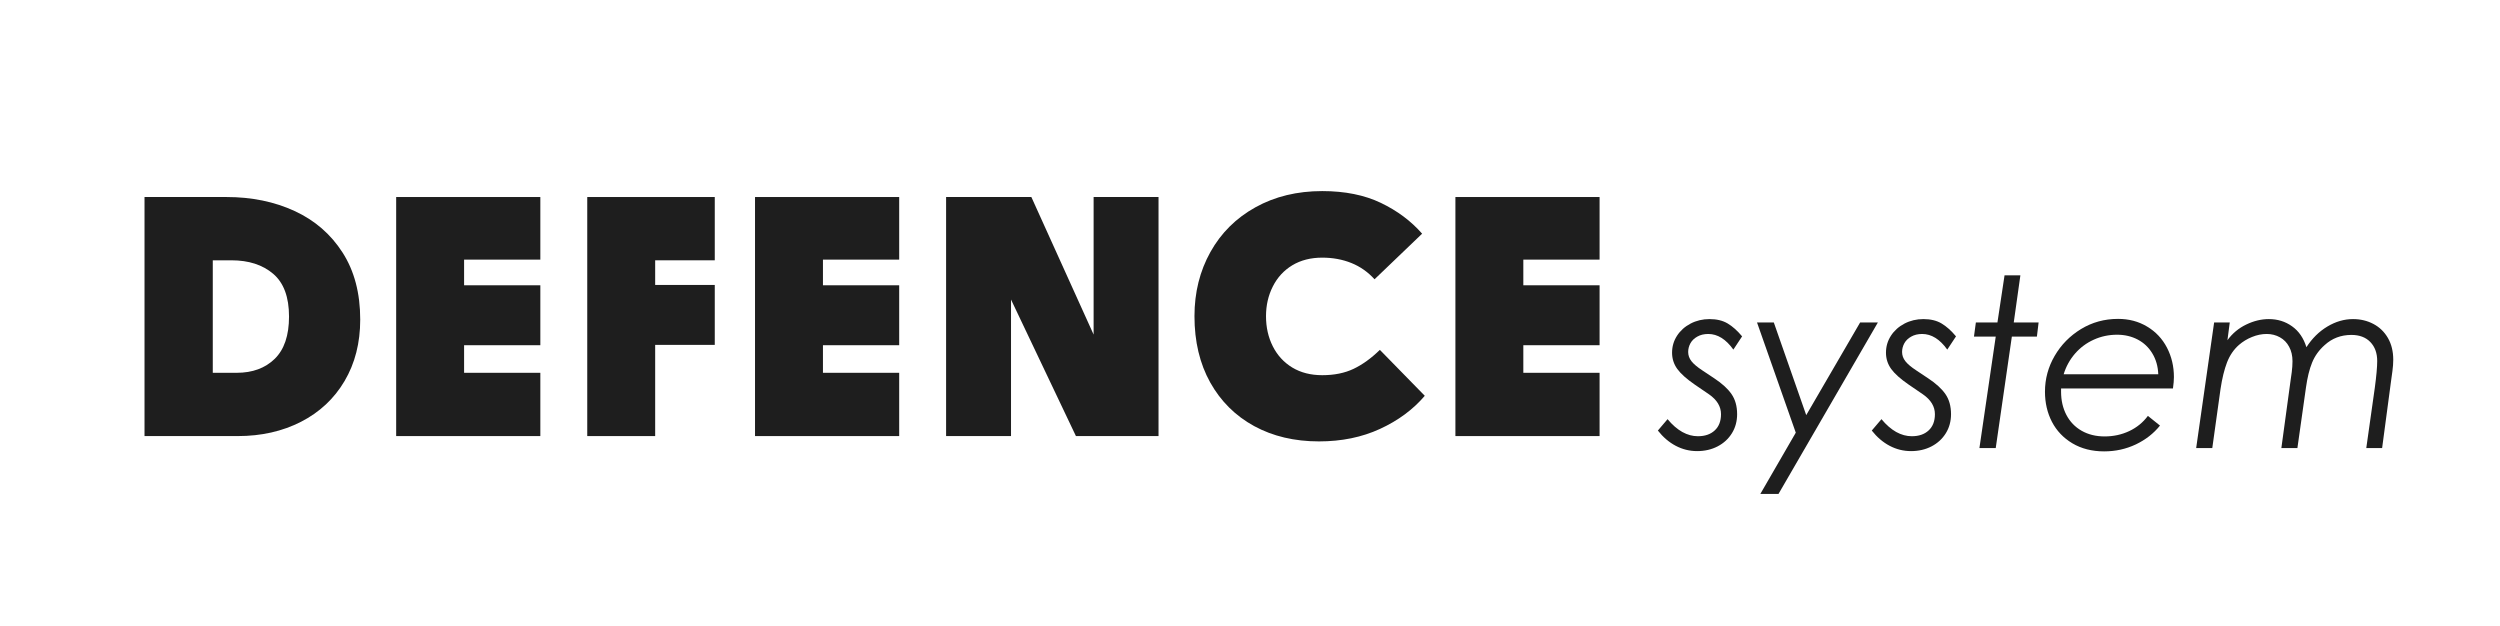 <svg xmlns="http://www.w3.org/2000/svg" xmlns:xlink="http://www.w3.org/1999/xlink" width="763" zoomAndPan="magnify" viewBox="0 0 572.25 143.25" height="191" preserveAspectRatio="xMidYMid meet" version="1.0"><defs><g/><clipPath id="68485589e2"><path d="M 0.379 0.086 L 368 0.086 L 368 109.672 L 0.379 109.672 Z M 0.379 0.086 " clip-rule="nonzero"/></clipPath><clipPath id="3706b81d1c"><rect x="0" width="368" y="0" height="110"/></clipPath><clipPath id="abbb0be26d"><path d="M 352 29 L 528.496 29 L 528.496 107 L 352 107 Z M 352 29 " clip-rule="nonzero"/></clipPath><clipPath id="b9294c0034"><path d="M 0.297 30 L 20 30 L 20 61 L 0.297 61 Z M 0.297 30 " clip-rule="nonzero"/></clipPath><clipPath id="7e6f09fad6"><rect x="0" width="177" y="0" height="78"/></clipPath><clipPath id="283fe84d4e"><rect x="0" width="529" y="0" height="110"/></clipPath></defs><g transform="matrix(1, 0, 0, 1, 27, 14)"><g clip-path="url(#283fe84d4e)"><g clip-path="url(#68485589e2)"><g transform="matrix(1, 0, 0, 1, 0, -0)"><g clip-path="url(#3706b81d1c)"><g fill="#1e1e1e" fill-opacity="1"><g transform="translate(0.596, 85.818)"><g><path d="M 24.234 -54.719 C 30.023 -54.719 35.227 -53.648 39.844 -51.516 C 44.469 -49.379 48.125 -46.211 50.812 -42.016 C 53.508 -37.828 54.859 -32.711 54.859 -26.672 C 54.859 -21.336 53.664 -16.648 51.281 -12.609 C 48.895 -8.566 45.566 -5.453 41.297 -3.266 C 37.035 -1.086 32.211 0 26.828 0 L 5.484 0 L 5.484 -54.719 Z M 26.594 -14.484 C 30.195 -14.484 33.094 -15.547 35.281 -17.672 C 37.469 -19.805 38.562 -23.035 38.562 -27.359 C 38.562 -31.828 37.352 -35.086 34.938 -37.141 C 32.52 -39.203 29.332 -40.234 25.375 -40.234 L 21.109 -40.234 L 21.109 -14.484 Z M 26.594 -14.484 "/></g></g></g><g fill="#1e1e1e" fill-opacity="1"><g transform="translate(58.2, 85.818)"><g><path d="M 5.484 -54.719 L 38.484 -54.719 L 38.484 -40.391 L 21.031 -40.391 L 21.031 -34.516 L 38.484 -34.516 L 38.484 -20.797 L 21.031 -20.797 L 21.031 -14.484 L 38.484 -14.484 L 38.484 0 L 5.484 0 Z M 5.484 -54.719 "/></g></g></g><g fill="#1e1e1e" fill-opacity="1"><g transform="translate(101.938, 85.818)"><g><path d="M 5.484 -54.719 L 34.672 -54.719 L 34.672 -40.234 L 21.031 -40.234 L 21.031 -34.594 L 34.672 -34.594 L 34.672 -20.875 L 21.031 -20.875 L 21.031 0 L 5.484 0 Z M 5.484 -54.719 "/></g></g></g><g fill="#1e1e1e" fill-opacity="1"><g transform="translate(140.341, 85.818)"><g><path d="M 5.484 -54.719 L 38.484 -54.719 L 38.484 -40.391 L 21.031 -40.391 L 21.031 -34.516 L 38.484 -34.516 L 38.484 -20.797 L 21.031 -20.797 L 21.031 -14.484 L 38.484 -14.484 L 38.484 0 L 5.484 0 Z M 5.484 -54.719 "/></g></g></g><g fill="#1e1e1e" fill-opacity="1"><g transform="translate(184.078, 85.818)"><g><path d="M 39.25 -54.719 L 54.109 -54.719 L 54.109 0 L 35.203 0 L 20.344 -31.25 L 20.344 0 L 5.484 0 L 5.484 -54.719 L 25 -54.719 L 39.25 -23.234 Z M 39.25 -54.719 "/></g></g></g><g fill="#1e1e1e" fill-opacity="1"><g transform="translate(243.664, 85.818)"><g><path d="M 31.25 1.219 C 25.656 1.219 20.711 0.051 16.422 -2.281 C 12.129 -4.625 8.773 -7.953 6.359 -12.266 C 3.953 -16.586 2.75 -21.645 2.75 -27.438 C 2.75 -32.875 3.969 -37.773 6.406 -42.141 C 8.844 -46.504 12.281 -49.914 16.719 -52.375 C 21.164 -54.844 26.258 -56.078 32 -56.078 C 37.188 -56.078 41.66 -55.176 45.422 -53.375 C 49.18 -51.57 52.328 -49.223 54.859 -46.328 L 43.969 -35.891 C 42.445 -37.566 40.672 -38.812 38.641 -39.625 C 36.609 -40.438 34.395 -40.844 32 -40.844 C 29.363 -40.844 27.078 -40.258 25.141 -39.094 C 23.211 -37.926 21.727 -36.312 20.688 -34.25 C 19.645 -32.195 19.125 -29.926 19.125 -27.438 C 19.125 -24.895 19.645 -22.594 20.688 -20.531 C 21.727 -18.477 23.211 -16.863 25.141 -15.688 C 27.078 -14.52 29.363 -13.938 32 -13.938 C 34.75 -13.938 37.141 -14.422 39.172 -15.391 C 41.203 -16.359 43.207 -17.805 45.188 -19.734 L 55.469 -9.219 C 52.781 -6.07 49.363 -3.547 45.219 -1.641 C 41.082 0.266 36.426 1.219 31.25 1.219 Z M 31.25 1.219 "/></g></g></g><g fill="#1e1e1e" fill-opacity="1"><g transform="translate(300.659, 85.818)"><g><path d="M 5.484 -54.719 L 38.484 -54.719 L 38.484 -40.391 L 21.031 -40.391 L 21.031 -34.516 L 38.484 -34.516 L 38.484 -20.797 L 21.031 -20.797 L 21.031 -14.484 L 38.484 -14.484 L 38.484 0 L 5.484 0 Z M 5.484 -54.719 "/></g></g></g><g fill="#1e1e1e" fill-opacity="1"><g transform="translate(344.449, 85.818)"><g/></g></g></g></g></g><g clip-path="url(#abbb0be26d)"><g transform="matrix(1, 0, 0, 1, 352, 29)"><g clip-path="url(#7e6f09fad6)"><g clip-path="url(#b9294c0034)"><g fill="#1e1e1e" fill-opacity="1"><g transform="translate(0.377, 59.555)"><g><path d="M 9.094 0.703 C 7.363 0.703 5.727 0.297 4.188 -0.516 C 2.656 -1.328 1.297 -2.488 0.109 -4 L 2.328 -6.609 C 3.41 -5.305 4.535 -4.328 5.703 -3.672 C 6.879 -3.023 8.066 -2.703 9.266 -2.703 C 10.891 -2.703 12.176 -3.145 13.125 -4.031 C 14.082 -4.914 14.562 -6.156 14.562 -7.75 C 14.562 -9.508 13.645 -11.023 11.812 -12.297 L 8.562 -14.516 C 6.676 -15.816 5.336 -17.016 4.547 -18.109 C 3.754 -19.211 3.359 -20.453 3.359 -21.828 C 3.359 -23.234 3.734 -24.52 4.484 -25.688 C 5.242 -26.863 6.281 -27.797 7.594 -28.484 C 8.914 -29.172 10.359 -29.516 11.922 -29.516 C 13.578 -29.516 14.961 -29.18 16.078 -28.516 C 17.203 -27.848 18.305 -26.863 19.391 -25.562 L 17.391 -22.531 C 15.691 -24.914 13.773 -26.109 11.641 -26.109 C 10.672 -26.109 9.832 -25.906 9.125 -25.5 C 8.414 -25.102 7.891 -24.586 7.547 -23.953 C 7.211 -23.328 7.047 -22.672 7.047 -21.984 C 7.047 -21.223 7.297 -20.52 7.797 -19.875 C 8.305 -19.227 9.141 -18.523 10.297 -17.766 L 13 -15.969 C 14.801 -14.781 16.125 -13.57 16.969 -12.344 C 17.82 -11.113 18.25 -9.582 18.25 -7.75 C 18.25 -6.125 17.852 -4.672 17.062 -3.391 C 16.27 -2.109 15.176 -1.102 13.781 -0.375 C 12.395 0.344 10.832 0.703 9.094 0.703 Z M 9.094 0.703 "/></g></g></g></g><g fill="#1e1e1e" fill-opacity="1"><g transform="translate(20.851, 59.555)"><g><path d="M 25.938 -28.75 L 30 -28.75 L 7.25 10.5 L 3.094 10.5 L 11.203 -3.516 L 2.328 -28.75 L 6.172 -28.75 L 13.594 -7.531 Z M 25.938 -28.75 "/></g></g></g><g fill="#1e1e1e" fill-opacity="1"><g transform="translate(49.34, 59.555)"><g><path d="M 9.094 0.703 C 7.363 0.703 5.727 0.297 4.188 -0.516 C 2.656 -1.328 1.297 -2.488 0.109 -4 L 2.328 -6.609 C 3.41 -5.305 4.535 -4.328 5.703 -3.672 C 6.879 -3.023 8.066 -2.703 9.266 -2.703 C 10.891 -2.703 12.176 -3.145 13.125 -4.031 C 14.082 -4.914 14.562 -6.156 14.562 -7.75 C 14.562 -9.508 13.645 -11.023 11.812 -12.297 L 8.562 -14.516 C 6.676 -15.816 5.336 -17.016 4.547 -18.109 C 3.754 -19.211 3.359 -20.453 3.359 -21.828 C 3.359 -23.234 3.734 -24.52 4.484 -25.688 C 5.242 -26.863 6.281 -27.797 7.594 -28.484 C 8.914 -29.172 10.359 -29.516 11.922 -29.516 C 13.578 -29.516 14.961 -29.18 16.078 -28.516 C 17.203 -27.848 18.305 -26.863 19.391 -25.562 L 17.391 -22.531 C 15.691 -24.914 13.773 -26.109 11.641 -26.109 C 10.672 -26.109 9.832 -25.906 9.125 -25.5 C 8.414 -25.102 7.891 -24.586 7.547 -23.953 C 7.211 -23.328 7.047 -22.672 7.047 -21.984 C 7.047 -21.223 7.297 -20.52 7.797 -19.875 C 8.305 -19.227 9.141 -18.523 10.297 -17.766 L 13 -15.969 C 14.801 -14.781 16.125 -13.57 16.969 -12.344 C 17.82 -11.113 18.25 -9.582 18.25 -7.75 C 18.25 -6.125 17.852 -4.672 17.062 -3.391 C 16.27 -2.109 15.176 -1.102 13.781 -0.375 C 12.395 0.344 10.832 0.703 9.094 0.703 Z M 9.094 0.703 "/></g></g></g><g fill="#1e1e1e" fill-opacity="1"><g transform="translate(69.543, 59.555)"><g><path d="M 8.281 -25.5 L 3.297 -25.5 L 3.734 -28.75 L 8.672 -28.75 L 10.297 -39.531 L 13.922 -39.531 L 12.406 -28.75 L 18.094 -28.75 L 17.703 -25.5 L 11.969 -25.5 L 8.281 0 L 4.547 0 Z M 8.281 -25.5 "/></g></g></g><g fill="#1e1e1e" fill-opacity="1"><g transform="translate(86.171, 59.555)"><g><path d="M 6.609 -13.641 L 6.609 -12.891 C 6.609 -10.898 7.016 -9.129 7.828 -7.578 C 8.641 -6.023 9.801 -4.816 11.312 -3.953 C 12.832 -3.086 14.586 -2.656 16.578 -2.656 C 18.598 -2.656 20.473 -3.062 22.203 -3.875 C 23.93 -4.688 25.359 -5.848 26.484 -7.359 L 29.25 -5.141 C 27.801 -3.336 25.957 -1.898 23.719 -0.828 C 21.477 0.234 19.062 0.766 16.469 0.766 C 13.688 0.766 11.266 0.148 9.203 -1.078 C 7.148 -2.305 5.586 -3.945 4.516 -6 C 3.453 -8.062 2.922 -10.359 2.922 -12.891 C 2.922 -15.816 3.66 -18.551 5.141 -21.094 C 6.617 -23.633 8.629 -25.68 11.172 -27.234 C 13.723 -28.785 16.551 -29.562 19.656 -29.562 C 22.145 -29.562 24.363 -28.973 26.312 -27.797 C 28.27 -26.629 29.781 -25.023 30.844 -22.984 C 31.906 -20.941 32.438 -18.695 32.438 -16.25 C 32.438 -15.52 32.363 -14.648 32.219 -13.641 Z M 19.438 -25.938 C 17.531 -25.938 15.742 -25.555 14.078 -24.797 C 12.422 -24.047 10.992 -22.984 9.797 -21.609 C 8.609 -20.234 7.742 -18.66 7.203 -16.891 L 28.859 -16.891 C 28.785 -18.703 28.332 -20.289 27.5 -21.656 C 26.676 -23.031 25.562 -24.086 24.156 -24.828 C 22.75 -25.566 21.176 -25.938 19.438 -25.938 Z M 19.438 -25.938 "/></g></g></g><g fill="#1e1e1e" fill-opacity="1"><g transform="translate(121.377, 59.555)"><g><path d="M 10.016 -28.75 L 9.484 -24.688 C 10.629 -26.25 12.062 -27.441 13.781 -28.266 C 15.5 -29.098 17.223 -29.516 18.953 -29.516 C 20.973 -29.516 22.75 -28.961 24.281 -27.859 C 25.82 -26.766 26.914 -25.172 27.562 -23.078 C 28.863 -25.098 30.461 -26.676 32.359 -27.812 C 34.254 -28.945 36.211 -29.516 38.234 -29.516 C 39.93 -29.516 41.484 -29.145 42.891 -28.406 C 44.297 -27.664 45.406 -26.594 46.219 -25.188 C 47.031 -23.781 47.438 -22.117 47.438 -20.203 C 47.438 -19.41 47.375 -18.551 47.25 -17.625 C 47.125 -16.707 47.039 -16.102 47 -15.812 L 44.891 0 L 41.266 0 L 43.219 -13.812 C 43.582 -16.52 43.766 -18.555 43.766 -19.922 C 43.766 -21.734 43.238 -23.18 42.188 -24.266 C 41.145 -25.348 39.703 -25.891 37.859 -25.891 C 35.473 -25.891 33.43 -25.113 31.734 -23.562 C 30.43 -22.406 29.473 -21.066 28.859 -19.547 C 28.242 -18.035 27.773 -16.125 27.453 -13.812 L 25.5 0 L 21.828 0 L 23.984 -15.812 C 24.023 -15.957 24.098 -16.473 24.203 -17.359 C 24.316 -18.242 24.375 -19.082 24.375 -19.875 C 24.375 -21.133 24.117 -22.234 23.609 -23.172 C 23.109 -24.117 22.406 -24.844 21.5 -25.344 C 20.594 -25.852 19.582 -26.109 18.469 -26.109 C 17.344 -26.109 16.223 -25.879 15.109 -25.422 C 13.992 -24.973 13 -24.367 12.125 -23.609 C 10.938 -22.566 10.023 -21.234 9.391 -19.609 C 8.766 -17.984 8.27 -15.961 7.906 -13.547 L 6.016 0 L 2.328 0 L 6.438 -28.75 Z M 10.016 -28.75 "/></g></g></g></g></g></g></g></g></svg>